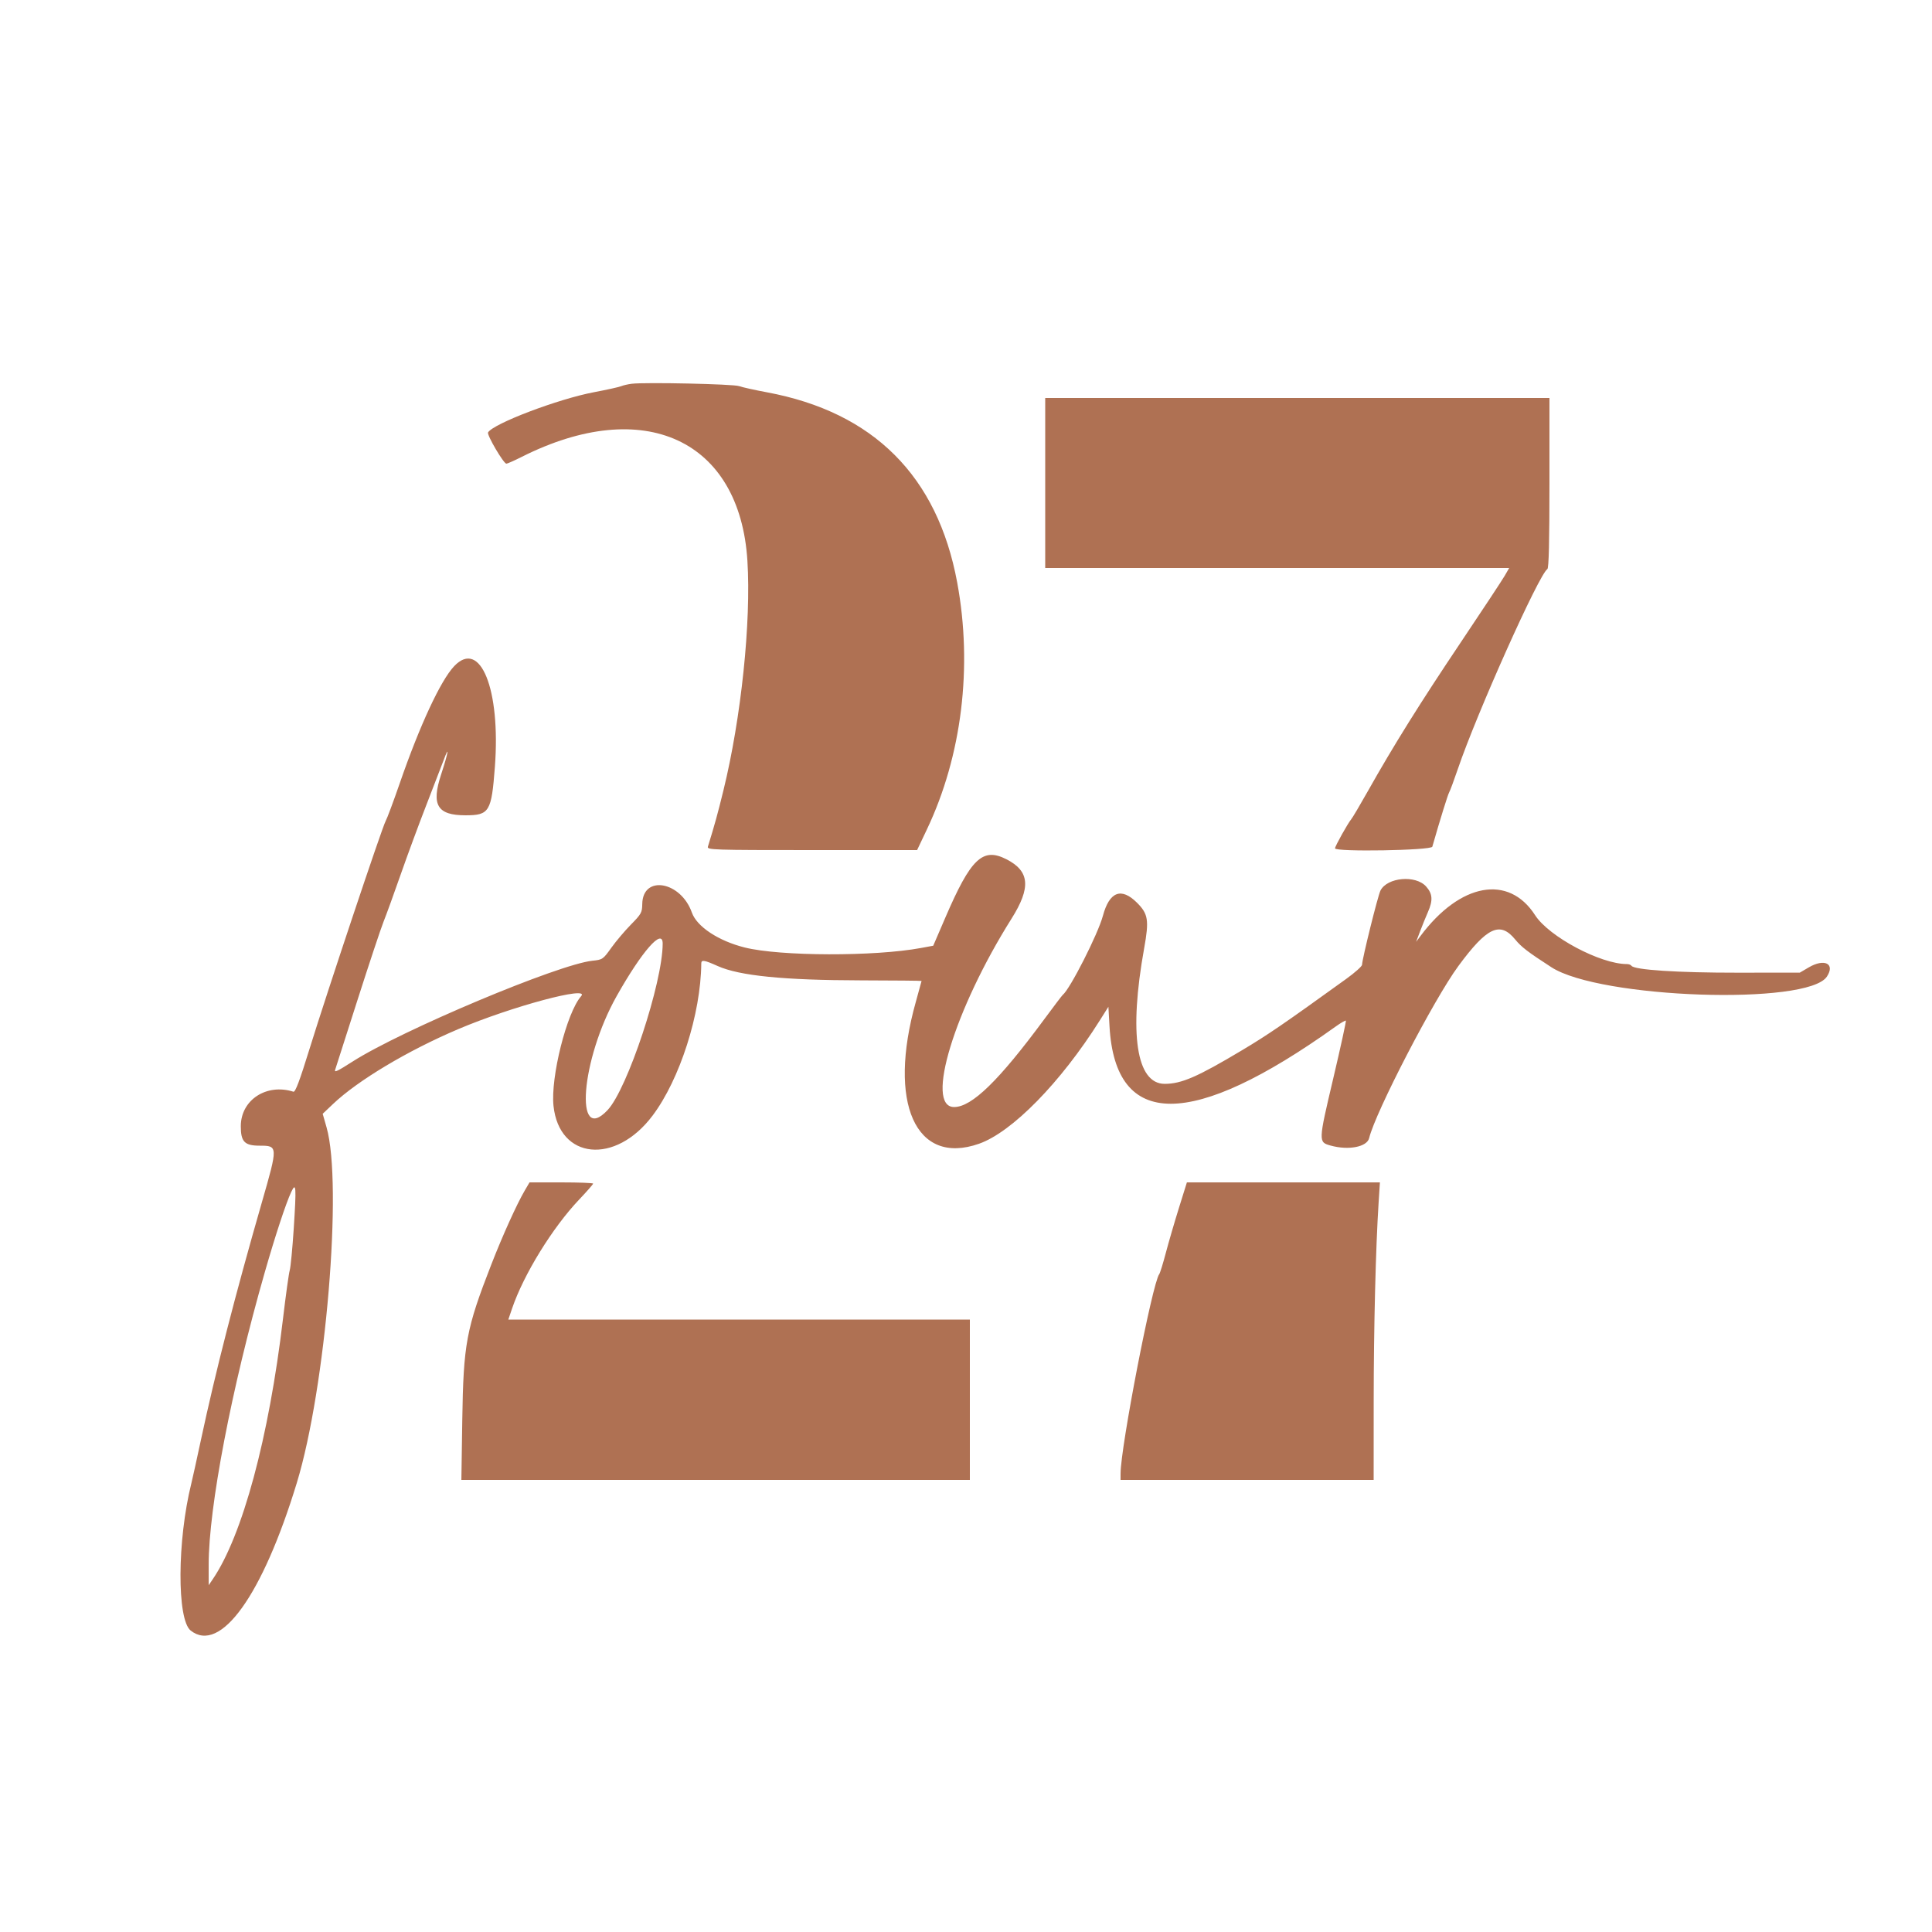 <?xml version="1.0" encoding="UTF-8" standalone="no"?><svg xmlns="http://www.w3.org/2000/svg" xmlns:xlink="http://www.w3.org/1999/xlink" fill="#000000" height="400" viewBox="0 0 400 400" width="400"><g><path d="M130.800 79.453 C 130.030 79.547,129.040 79.774,128.600 79.957 C 128.160 80.140,125.640 80.698,123.000 81.197 C 115.560 82.604,102.189 87.676,101.046 89.525 C 100.749 90.007,104.260 96.000,104.840 96.000 C 105.049 96.000,106.479 95.366,108.017 94.591 C 133.293 81.862,153.173 91.014,154.743 116.101 C 155.535 128.752,153.459 148.629,149.777 163.647 C 148.570 168.568,148.011 170.596,146.562 175.300 C 146.358 175.961,147.567 176.000,168.110 176.000 L 189.875 176.000 191.916 171.700 C 199.147 156.465,201.406 138.032,198.179 120.600 C 194.098 98.563,180.854 85.328,158.769 81.218 C 156.256 80.751,153.660 80.174,153.000 79.937 C 151.809 79.509,133.582 79.111,130.800 79.453 M216.400 100.000 L 216.400 117.600 264.430 117.600 L 312.460 117.600 311.530 119.212 C 311.018 120.098,306.891 126.353,302.358 133.112 C 294.016 145.548,288.528 154.338,283.200 163.800 C 281.589 166.660,280.045 169.270,279.768 169.600 C 279.050 170.456,276.400 175.207,276.400 175.638 C 276.400 176.414,296.323 176.079,296.547 175.300 C 298.200 169.536,299.749 164.541,300.040 164.036 C 300.242 163.686,301.049 161.510,301.835 159.200 C 305.771 147.623,318.640 118.888,320.366 117.821 C 320.667 117.635,320.800 112.178,320.800 99.976 L 320.800 82.400 268.600 82.400 L 216.400 82.400 216.400 100.000 M94.038 137.916 C 91.234 140.872,86.913 150.166,82.764 162.165 C 81.465 165.924,80.149 169.450,79.840 170.000 C 79.117 171.286,67.690 205.497,64.066 217.223 C 62.034 223.796,61.145 226.154,60.746 226.027 C 55.172 224.256,49.868 227.728,49.856 233.156 C 49.848 236.388,50.633 237.200,53.764 237.200 C 57.559 237.200,57.563 237.307,54.232 248.879 C 48.672 268.197,44.617 284.006,41.584 298.200 C 40.737 302.160,39.849 306.188,39.609 307.151 C 36.677 318.927,36.609 335.333,39.483 337.594 C 45.641 342.438,54.335 330.341,61.446 307.034 C 67.456 287.337,70.982 245.211,67.609 233.400 L 66.810 230.600 68.946 228.572 C 74.085 223.694,84.385 217.532,94.826 213.091 C 105.883 208.387,122.331 203.978,120.312 206.259 C 117.342 209.615,113.964 223.047,114.599 228.980 C 115.786 240.080,127.395 241.220,135.096 230.993 C 140.752 223.483,145.093 209.929,145.193 199.473 C 145.201 198.660,145.786 198.752,148.600 200.011 C 153.106 202.028,162.259 202.941,178.300 202.974 C 185.174 202.988,190.799 203.043,190.800 203.096 C 190.800 203.148,190.263 205.102,189.608 207.438 C 183.737 228.346,189.562 241.416,202.694 236.801 C 209.537 234.396,219.585 224.144,227.667 211.322 L 229.482 208.443 229.714 212.522 C 230.930 233.851,246.724 233.854,276.539 212.532 C 277.606 211.769,278.554 211.221,278.647 211.314 C 278.740 211.407,277.554 216.835,276.012 223.376 C 272.933 236.437,272.932 236.466,275.505 237.180 C 279.202 238.207,283.026 237.463,283.468 235.631 C 284.767 230.241,296.873 206.891,301.934 200.016 C 307.874 191.946,310.570 190.684,313.705 194.510 C 314.986 196.074,316.347 197.117,321.200 200.256 C 331.235 206.747,374.301 208.206,378.244 202.189 C 379.991 199.522,377.740 198.381,374.490 200.285 L 372.638 201.371 359.819 201.385 C 347.372 201.400,338.299 200.807,337.766 199.945 C 337.649 199.755,337.224 199.600,336.821 199.600 C 331.345 199.600,320.680 193.916,317.822 189.473 C 312.347 180.965,302.304 182.796,294.086 193.800 L 293.189 195.000 294.024 192.800 C 294.484 191.590,295.206 189.812,295.630 188.849 C 296.706 186.403,296.612 185.050,295.259 183.536 C 293.096 181.114,287.232 181.630,285.817 184.367 C 285.283 185.401,282.000 198.623,282.000 199.743 C 282.000 200.053,280.515 201.377,278.700 202.686 C 265.730 212.040,262.561 214.210,257.123 217.459 C 247.908 222.965,244.604 224.400,241.141 224.400 C 235.276 224.400,233.696 214.007,236.879 196.369 C 237.932 190.534,237.730 189.225,235.418 186.913 C 232.155 183.650,229.691 184.589,228.345 189.607 C 227.327 193.401,221.529 204.810,220.014 206.000 C 219.874 206.110,218.166 208.360,216.218 211.000 C 206.821 223.738,201.214 229.200,197.538 229.200 C 191.442 229.200,197.604 208.982,209.425 190.200 C 213.485 183.750,213.194 180.360,208.372 177.901 C 203.441 175.387,201.002 177.718,195.713 190.000 L 193.216 195.800 190.689 196.269 C 181.094 198.053,161.521 198.001,154.200 196.172 C 148.753 194.812,144.274 191.854,143.246 188.939 C 140.953 182.434,133.062 181.080,132.974 187.175 C 132.948 188.929,132.776 189.241,130.632 191.420 C 129.360 192.713,127.529 194.877,126.564 196.229 C 124.855 198.624,124.756 198.693,122.662 198.909 C 115.657 199.632,83.131 213.305,72.987 219.792 C 69.864 221.788,69.188 222.111,69.384 221.509 C 69.476 221.229,71.537 214.790,73.965 207.200 C 76.392 199.610,78.847 192.230,79.420 190.800 C 79.993 189.370,81.593 184.960,82.976 181.000 C 84.359 177.040,86.754 170.560,88.297 166.600 C 89.840 162.640,91.420 158.541,91.809 157.491 C 93.128 153.928,92.805 155.843,91.328 160.350 C 89.255 166.674,90.528 168.801,96.385 168.799 C 101.319 168.798,101.760 168.069,102.461 158.761 C 103.671 142.689,99.441 132.221,94.038 137.916 M137.200 195.356 C 137.200 203.444,129.911 225.469,125.786 229.842 C 118.846 237.201,120.276 219.361,127.680 206.218 C 132.906 196.940,137.200 192.041,137.200 195.356 M108.632 246.510 C 106.996 249.301,104.068 255.778,101.729 261.780 C 96.516 275.155,95.946 278.211,95.708 294.100 L 95.523 306.400 148.161 306.400 L 200.800 306.400 200.800 289.800 L 200.800 273.200 153.022 273.200 L 105.243 273.200 106.025 270.900 C 108.415 263.869,114.385 254.173,119.900 248.365 C 121.495 246.685,122.800 245.196,122.800 245.056 C 122.800 244.915,119.838 244.800,116.217 244.800 L 109.634 244.800 108.632 246.510 M244.080 250.100 C 243.170 253.015,241.951 257.200,241.370 259.400 C 240.790 261.600,240.177 263.580,240.007 263.800 C 238.587 265.641,232.009 299.579,232.002 305.100 L 232.000 306.400 258.200 306.400 L 284.400 306.400 284.408 290.100 C 284.415 274.826,284.825 258.330,285.432 248.900 L 285.696 244.800 265.715 244.800 L 245.734 244.800 244.080 250.100 M60.813 254.400 C 60.549 258.470,60.176 262.340,59.985 263.000 C 59.794 263.660,59.168 268.160,58.595 273.000 C 55.677 297.653,50.202 317.943,44.024 327.000 L 43.205 328.200 43.203 323.988 C 43.195 312.122,47.928 287.440,54.821 263.400 C 56.997 255.811,59.215 249.079,60.289 246.800 C 61.311 244.631,61.381 245.636,60.813 254.400" fill="#af7153" fill-rule="evenodd"/></g></svg>